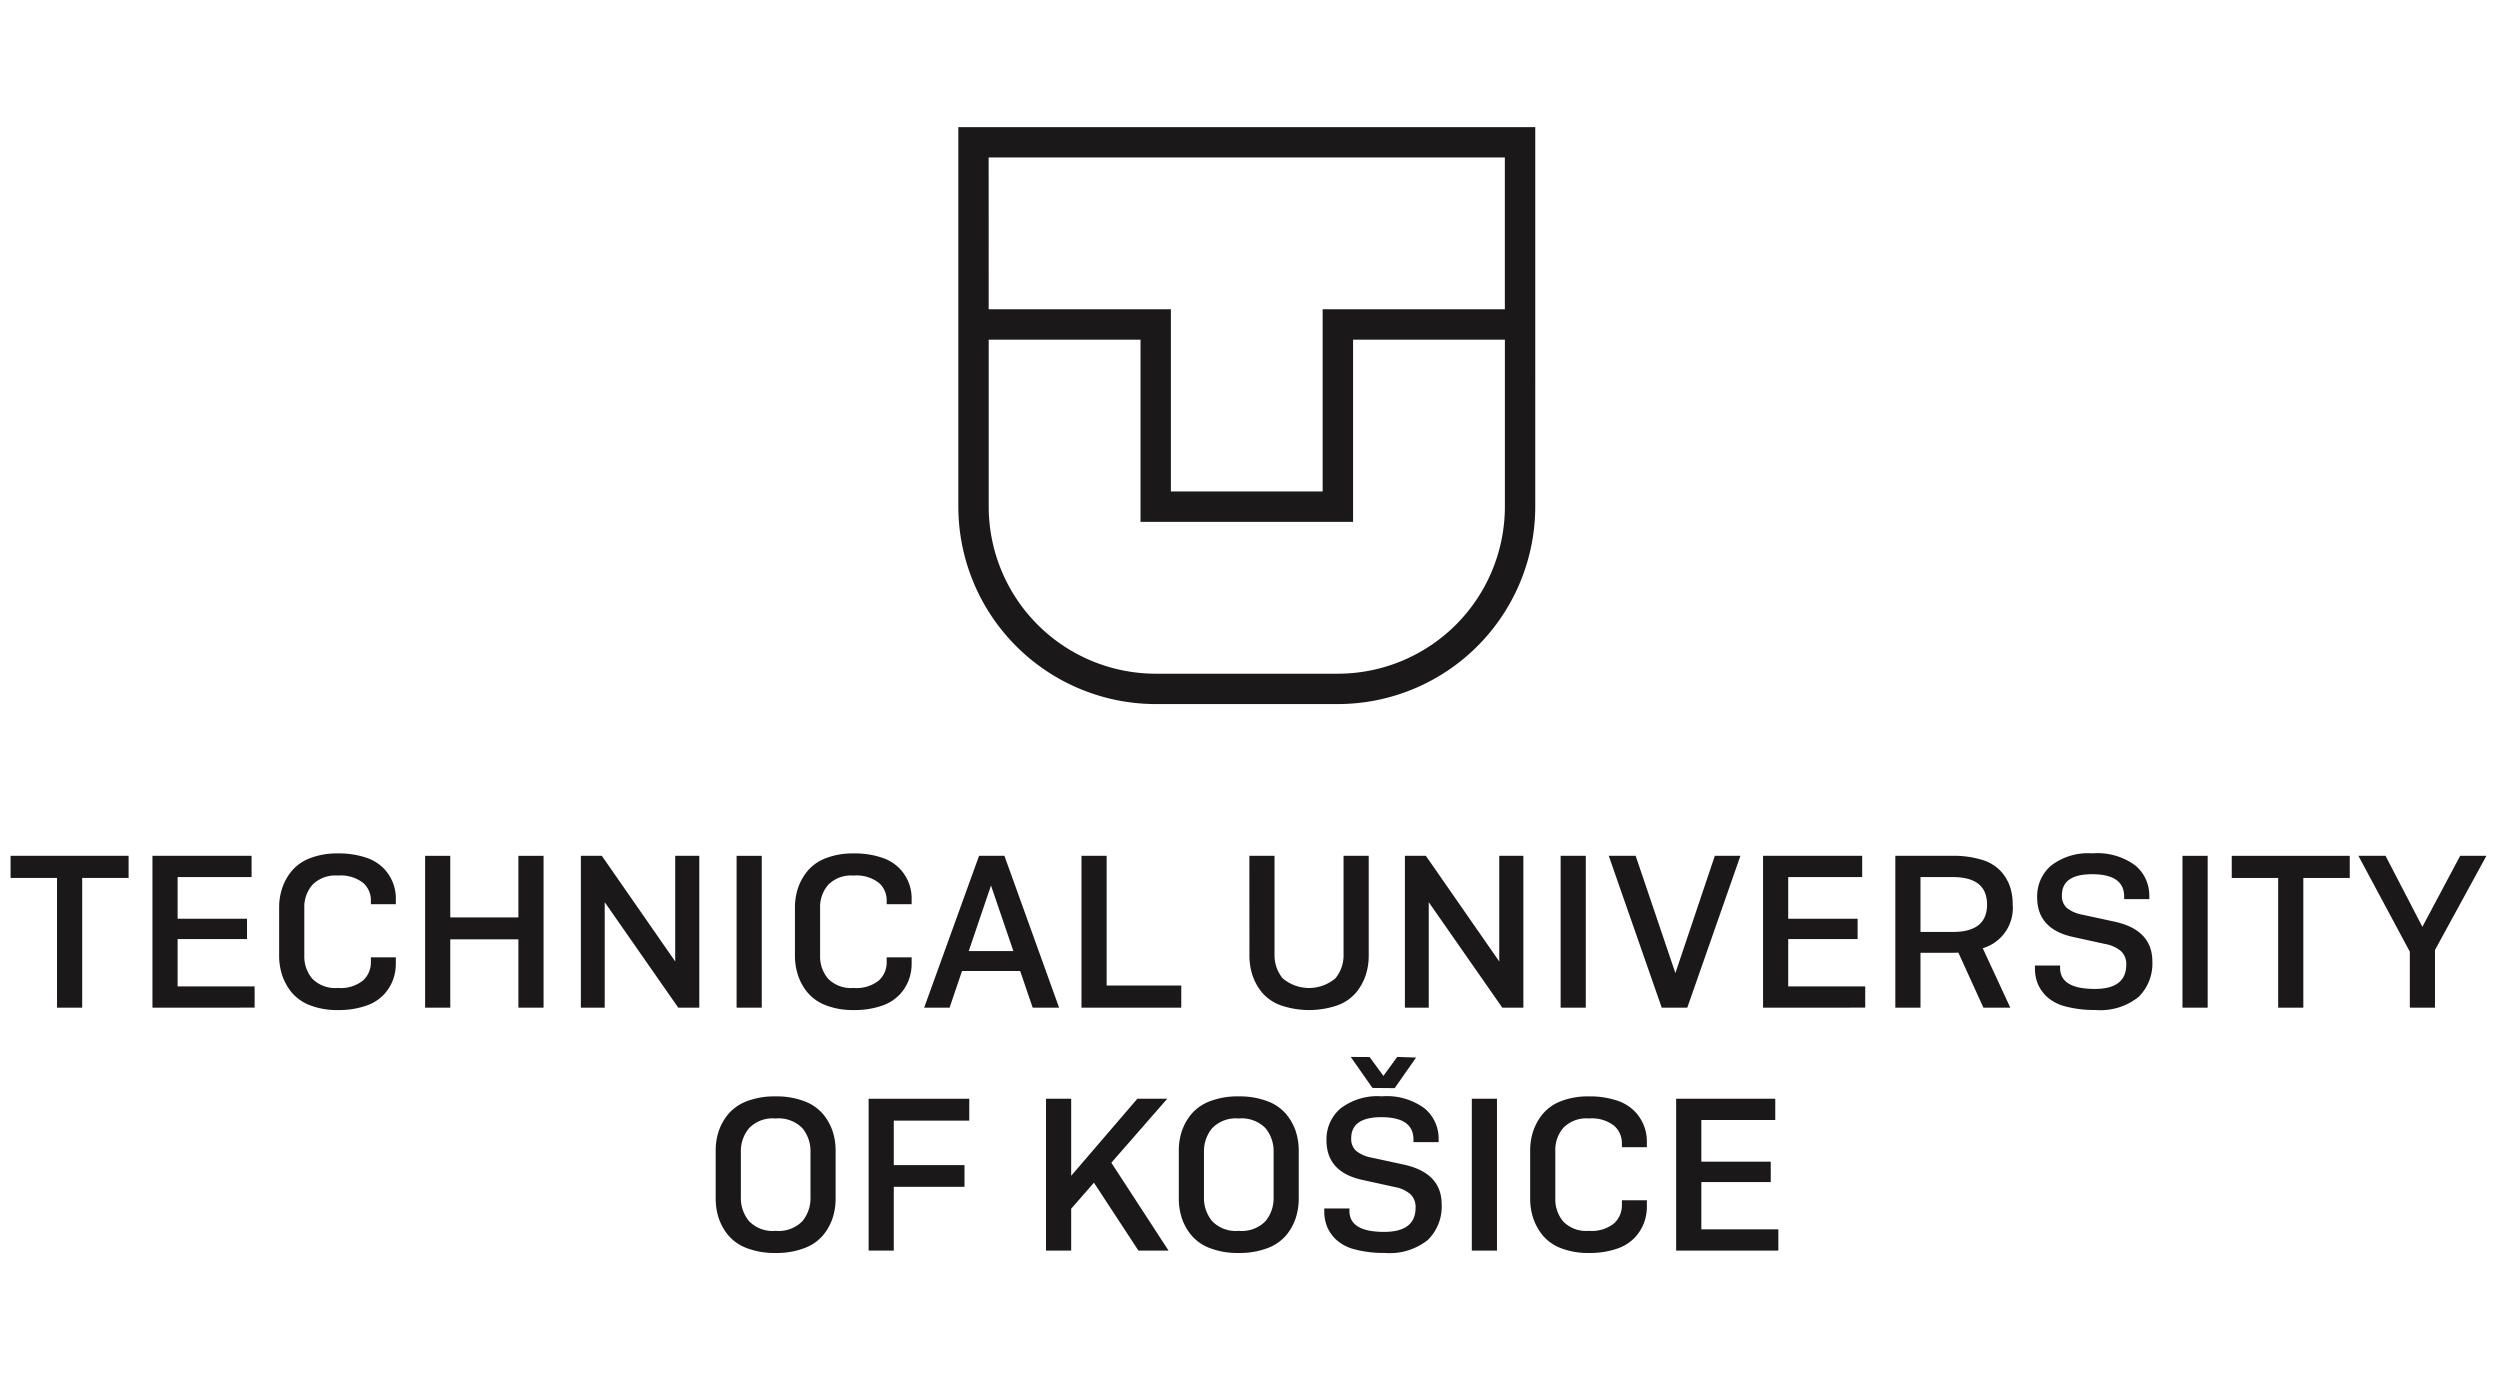 <?xml version="1.0" encoding="UTF-8"?> <svg xmlns="http://www.w3.org/2000/svg" width="236" height="130" viewBox="0 0 236 130"><g id="Grupo_646" data-name="Grupo 646" transform="translate(-18361 -16932)"><g id="Grupo_642" data-name="Grupo 642" transform="translate(18289.098 16873.133)"><path id="Trazado_293" data-name="Trazado 293" d="M348.555,70.866H294.093V106.7a18.653,18.653,0,0,0,18.631,18.631h17.2A18.653,18.653,0,0,0,348.554,106.7Zm-51.6,2.867h48.729V88.064h-17.2v17.2H314.158v-17.2h-17.2ZM345.687,106.7a15.783,15.783,0,0,1-15.765,15.765h-17.2A15.782,15.782,0,0,1,296.96,106.7V90.931h14.332v17.2h20.064v-17.2h14.332Z" transform="translate(-131.724)" fill="#1a1818"></path><g id="Grupo_603" data-name="Grupo 603" transform="translate(72.903 139.432)"><path id="Trazado_294" data-name="Trazado 294" d="M84.042,243.03H79.66v12.245H77.285V243.03H72.9v-2.089H84.042Z" transform="translate(-72.903 -240.716)" fill="#1a1818"></path><path id="Trazado_295" data-name="Trazado 295" d="M106.01,255.274V240.941h9.358v2.006h-6.983v3.932h6.552V248.8h-6.552v4.464h7.27v2.007Z" transform="translate(-92.619 -240.716)" fill="#1a1818"></path><path id="Trazado_296" data-name="Trazado 296" d="M144.238,250.192h2.354v.574a4.447,4.447,0,0,1-.277,1.576,4.262,4.262,0,0,1-.88,1.393,4.144,4.144,0,0,1-1.71,1.044,7.857,7.857,0,0,1-2.6.389,7.005,7.005,0,0,1-2.632-.451,4.184,4.184,0,0,1-1.73-1.208,5.1,5.1,0,0,1-.9-1.628,5.883,5.883,0,0,1-.287-1.853V245.5a5.789,5.789,0,0,1,.287-1.843,5.135,5.135,0,0,1,.9-1.617,4.191,4.191,0,0,1,1.73-1.208,7.013,7.013,0,0,1,2.632-.45,8.044,8.044,0,0,1,2.6.379,4.125,4.125,0,0,1,1.71,1.024,4.047,4.047,0,0,1,1.157,2.9v.491h-2.354v-.369a2.174,2.174,0,0,0-.738-1.648,3.417,3.417,0,0,0-2.375-.686,3.024,3.024,0,0,0-2.416.881,3.181,3.181,0,0,0-.758,2.15v4.525a3.236,3.236,0,0,0,.747,2.17,3.018,3.018,0,0,0,2.426.881,3.349,3.349,0,0,0,2.375-.706,2.3,2.3,0,0,0,.738-1.73Z" transform="translate(-110.226 -240.384)" fill="#1a1818"></path><path id="Trazado_297" data-name="Trazado 297" d="M178.451,255.274v-6.45h-6.43v6.45h-2.375V240.941h2.375v5.815h6.43v-5.815h2.376v14.333Z" transform="translate(-130.516 -240.716)" fill="#1a1818"></path><path id="Trazado_298" data-name="Trazado 298" d="M215.189,255.274l-6.942-9.957v9.957h-2.252V240.941h1.98l6.927,9.972v-9.972h2.273v14.333Z" transform="translate(-152.163 -240.716)" fill="#1a1818"></path><path id="Trazado_299" data-name="Trazado 299" d="M244.717,240.941v14.333h-2.375V240.941Z" transform="translate(-173.808 -240.716)" fill="#1a1818"></path><path id="Trazado_300" data-name="Trazado 300" d="M264.621,250.192h2.355v.574a4.447,4.447,0,0,1-.277,1.576,4.258,4.258,0,0,1-.881,1.393,4.142,4.142,0,0,1-1.709,1.044,7.857,7.857,0,0,1-2.6.389,7.005,7.005,0,0,1-2.632-.451,4.182,4.182,0,0,1-1.73-1.208,5.112,5.112,0,0,1-.9-1.628,5.894,5.894,0,0,1-.287-1.853V245.5a5.8,5.8,0,0,1,.287-1.843,5.144,5.144,0,0,1,.9-1.617,4.189,4.189,0,0,1,1.73-1.208,7.013,7.013,0,0,1,2.632-.45,8.044,8.044,0,0,1,2.6.379,4.124,4.124,0,0,1,1.709,1.024,4.045,4.045,0,0,1,1.157,2.9v.491h-2.355v-.369a2.174,2.174,0,0,0-.737-1.648,3.418,3.418,0,0,0-2.375-.686,3.024,3.024,0,0,0-2.416.881,3.179,3.179,0,0,0-.758,2.15v4.525a3.237,3.237,0,0,0,.747,2.17,3.018,3.018,0,0,0,2.426.881,3.35,3.35,0,0,0,2.375-.706,2.3,2.3,0,0,0,.737-1.73Z" transform="translate(-181.918 -240.384)" fill="#1a1818"></path><path id="Trazado_301" data-name="Trazado 301" d="M296.371,255.274l-1.181-3.461H289.7l-1.173,3.461h-2.4l5.181-14.333h2.395l5.161,14.333Zm-1.823-5.344-2.112-6.189-2.1,6.189Z" transform="translate(-199.887 -240.716)" fill="#1a1818"></path><path id="Trazado_302" data-name="Trazado 302" d="M322.835,255.274V240.941h2.375v12.245h7.044v2.089Z" transform="translate(-221.744 -240.716)" fill="#1a1818"></path><path id="Trazado_303" data-name="Trazado 303" d="M362.018,240.941h2.375v9.3a3.43,3.43,0,0,0,.758,2.253,3.847,3.847,0,0,0,5,0,3.43,3.43,0,0,0,.758-2.253v-9.3h2.375v9.419a5.893,5.893,0,0,1-.287,1.853,5.112,5.112,0,0,1-.9,1.628,4.168,4.168,0,0,1-1.751,1.208,8.24,8.24,0,0,1-5.375,0,4.159,4.159,0,0,1-1.761-1.208,5.106,5.106,0,0,1-.9-1.628,5.872,5.872,0,0,1-.287-1.853Z" transform="translate(-245.078 -240.716)" fill="#1a1818"></path><path id="Trazado_304" data-name="Trazado 304" d="M407.509,255.274l-6.942-9.957v9.957h-2.252V240.941h1.98l6.927,9.972v-9.972H409.5v14.333Z" transform="translate(-266.694 -240.716)" fill="#1a1818"></path><path id="Trazado_305" data-name="Trazado 305" d="M437.039,240.941v14.333h-2.375V240.941Z" transform="translate(-288.341 -240.716)" fill="#1a1818"></path><path id="Trazado_306" data-name="Trazado 306" d="M450.9,255.274l-5-14.333h2.539l3.751,11.071,3.723-11.071h2.416l-5.016,14.333Z" transform="translate(-295.034 -240.716)" fill="#1a1818"></path><path id="Trazado_307" data-name="Trazado 307" d="M481.9,255.274V240.941h9.358v2.006h-6.983v3.932h6.552V248.8h-6.552v4.464h7.27v2.007Z" transform="translate(-316.469 -240.716)" fill="#1a1818"></path><path id="Trazado_308" data-name="Trazado 308" d="M518.191,250.093h-3.039v5.181h-2.375V240.941h5.406a9.011,9.011,0,0,1,2.744.368,4.015,4.015,0,0,1,1.761,1.034,4.206,4.206,0,0,1,.891,1.444,5.115,5.115,0,0,1,.276,1.72,3.964,3.964,0,0,1-2.825,4.157l2.6,5.61h-2.539l-2.365-5.2C518.6,250.087,518.424,250.093,518.191,250.093Zm.012-7.146h-3.051v5.181H518.2q3.235,0,3.235-2.58Q521.438,242.948,518.2,242.947Z" transform="translate(-334.859 -240.716)" fill="#1a1818"></path><path id="Trazado_309" data-name="Trazado 309" d="M556.169,244.7h-2.375v-.246q0-2.108-3.031-2.109-2.847,0-2.846,2a1.5,1.5,0,0,0,.458,1.178,3.271,3.271,0,0,0,1.459.639l3.037.658q3.577.775,3.584,3.753a4.425,4.425,0,0,1-1.29,3.348,5.753,5.753,0,0,1-4.1,1.239,10.408,10.408,0,0,1-2.785-.328,4.109,4.109,0,0,1-1.771-.911,3.634,3.634,0,0,1-.871-1.239,3.829,3.829,0,0,1-.266-1.454v-.266h2.375v.225q0,1.987,3.276,1.987,2.969,0,2.969-2.293a1.663,1.663,0,0,0-.481-1.26,3.132,3.132,0,0,0-1.5-.686l-3.035-.667q-3.4-.739-3.395-3.756a3.812,3.812,0,0,1,1.3-2.968,5.714,5.714,0,0,1,3.921-1.167,6,6,0,0,1,4.065,1.157,3.694,3.694,0,0,1,1.3,2.877Z" transform="translate(-354.274 -240.384)" fill="#1a1818"></path><path id="Trazado_310" data-name="Trazado 310" d="M582.179,240.941v14.333H579.8V240.941Z" transform="translate(-374.776 -240.716)" fill="#1a1818"></path><path id="Trazado_311" data-name="Trazado 311" d="M602.434,243.03h-4.382v12.245h-2.375V243.03h-4.382v-2.089h11.139Z" transform="translate(-381.619 -240.716)" fill="#1a1818"></path><path id="Trazado_312" data-name="Trazado 312" d="M628.088,255.274h-2.375v-5.283l-4.853-9.05h2.56l3.478,6.7,3.566-6.7h2.478l-4.853,8.887Z" transform="translate(-399.226 -240.716)" fill="#1a1818"></path><path id="Trazado_313" data-name="Trazado 313" d="M245.811,311.413a7.382,7.382,0,0,1-2.7.45,7.3,7.3,0,0,1-2.693-.45,4.254,4.254,0,0,1-1.761-1.209,5.012,5.012,0,0,1-.911-1.628,5.894,5.894,0,0,1-.287-1.853V302.2a5.8,5.8,0,0,1,.287-1.843,5.044,5.044,0,0,1,.911-1.617,4.266,4.266,0,0,1,1.761-1.209,7.3,7.3,0,0,1,2.693-.45,7.382,7.382,0,0,1,2.7.45,4.264,4.264,0,0,1,1.771,1.209,5.052,5.052,0,0,1,.911,1.617,5.8,5.8,0,0,1,.287,1.843v4.525a5.893,5.893,0,0,1-.287,1.853,5.02,5.02,0,0,1-.911,1.628A4.253,4.253,0,0,1,245.811,311.413Zm-2.7-1.638a3.138,3.138,0,0,0,2.529-.911,3.391,3.391,0,0,0,.768-2.263v-4.259a3.392,3.392,0,0,0-.768-2.263,3.14,3.14,0,0,0-2.529-.911,3.091,3.091,0,0,0-2.508.922,3.4,3.4,0,0,0-.768,2.252V306.6a3.4,3.4,0,0,0,.768,2.253A3.092,3.092,0,0,0,243.108,309.775Z" transform="translate(-170.899 -274.147)" fill="#1a1818"></path><path id="Trazado_314" data-name="Trazado 314" d="M282.2,305.949h-6.675v6.02h-2.375V297.636h9.5V299.7h-7.126v4.2H282.2Z" transform="translate(-192.153 -274.479)" fill="#1a1818"></path><path id="Trazado_315" data-name="Trazado 315" d="M316.932,308.018v3.951h-2.375V297.636h2.375v7.272l6.246-7.272H326l-5.277,6.039,5.4,8.294H323.28l-4.2-6.411Z" transform="translate(-216.814 -274.479)" fill="#1a1818"></path><path id="Trazado_316" data-name="Trazado 316" d="M353.895,311.413a7.382,7.382,0,0,1-2.7.45,7.3,7.3,0,0,1-2.693-.45,4.255,4.255,0,0,1-1.761-1.209,5.012,5.012,0,0,1-.911-1.628,5.9,5.9,0,0,1-.287-1.853V302.2a5.8,5.8,0,0,1,.287-1.843,5.044,5.044,0,0,1,.911-1.617,4.266,4.266,0,0,1,1.761-1.209,7.3,7.3,0,0,1,2.693-.45,7.382,7.382,0,0,1,2.7.45,4.264,4.264,0,0,1,1.771,1.209,5.051,5.051,0,0,1,.911,1.617,5.8,5.8,0,0,1,.287,1.843v4.525a5.9,5.9,0,0,1-.287,1.853,5.019,5.019,0,0,1-.911,1.628A4.252,4.252,0,0,1,353.895,311.413Zm-2.7-1.638a3.138,3.138,0,0,0,2.529-.911,3.391,3.391,0,0,0,.768-2.263v-4.259a3.392,3.392,0,0,0-.768-2.263,3.139,3.139,0,0,0-2.529-.911,3.091,3.091,0,0,0-2.508.922,3.4,3.4,0,0,0-.768,2.252V306.6a3.4,3.4,0,0,0,.768,2.253A3.092,3.092,0,0,0,351.192,309.775Z" transform="translate(-235.265 -274.147)" fill="#1a1818"></path><path id="Trazado_317" data-name="Trazado 317" d="M390.3,295.912h-2.375v-.246q0-2.108-3.031-2.109-2.847,0-2.846,2a1.5,1.5,0,0,0,.458,1.177,3.27,3.27,0,0,0,1.459.64l3.037.658q3.577.775,3.584,3.752a4.424,4.424,0,0,1-1.29,3.348,5.752,5.752,0,0,1-4.1,1.239,10.4,10.4,0,0,1-2.784-.328,4.11,4.11,0,0,1-1.771-.911,3.638,3.638,0,0,1-.871-1.238,3.836,3.836,0,0,1-.266-1.454v-.266h2.375v.225q0,1.986,3.276,1.986,2.969,0,2.969-2.293a1.661,1.661,0,0,0-.481-1.259,3.129,3.129,0,0,0-1.5-.686l-3.035-.667q-3.4-.739-3.395-3.756a3.813,3.813,0,0,1,1.3-2.969,5.714,5.714,0,0,1,3.921-1.167A6,6,0,0,1,389,292.749a3.7,3.7,0,0,1,1.3,2.877Zm-5.222-6.265.017,0,1.294-1.779,1.781.061-2.019,2.887-2.1-.019-2.048-2.928,1.781.011Z" transform="translate(-255.494 -268.66)" fill="#1a1818"></path><path id="Trazado_318" data-name="Trazado 318" d="M416.308,297.636v14.333h-2.375V297.636Z" transform="translate(-275.995 -274.479)" fill="#1a1818"></path><path id="Trazado_319" data-name="Trazado 319" d="M436.213,306.887h2.355v.574a4.449,4.449,0,0,1-.277,1.577,4.267,4.267,0,0,1-.881,1.392,4.142,4.142,0,0,1-1.709,1.044,7.848,7.848,0,0,1-2.6.389,7.013,7.013,0,0,1-2.632-.45,4.179,4.179,0,0,1-1.73-1.209,5.112,5.112,0,0,1-.9-1.628,5.9,5.9,0,0,1-.287-1.853V302.2a5.8,5.8,0,0,1,.287-1.843,5.145,5.145,0,0,1,.9-1.617,4.19,4.19,0,0,1,1.73-1.209,7.013,7.013,0,0,1,2.632-.45,8.044,8.044,0,0,1,2.6.379,4.124,4.124,0,0,1,1.709,1.024,4.045,4.045,0,0,1,1.157,2.9v.491h-2.355V301.5a2.172,2.172,0,0,0-.737-1.648,3.419,3.419,0,0,0-2.375-.686,3.025,3.025,0,0,0-2.416.881,3.182,3.182,0,0,0-.758,2.15v4.525a3.235,3.235,0,0,0,.747,2.17,3.017,3.017,0,0,0,2.426.881,3.351,3.351,0,0,0,2.375-.707,2.3,2.3,0,0,0,.737-1.73Z" transform="translate(-284.105 -274.147)" fill="#1a1818"></path><path id="Trazado_320" data-name="Trazado 320" d="M461.622,311.969V297.636h9.357v2.007H464v3.931h6.552V305.5H464v4.464h7.269v2.007Z" transform="translate(-304.395 -274.479)" fill="#1a1818"></path></g></g><rect id="Rectángulo_695" data-name="Rectángulo 695" width="236" height="130" transform="translate(18361 16932)" fill="none" opacity="0.2"></rect></g></svg> 